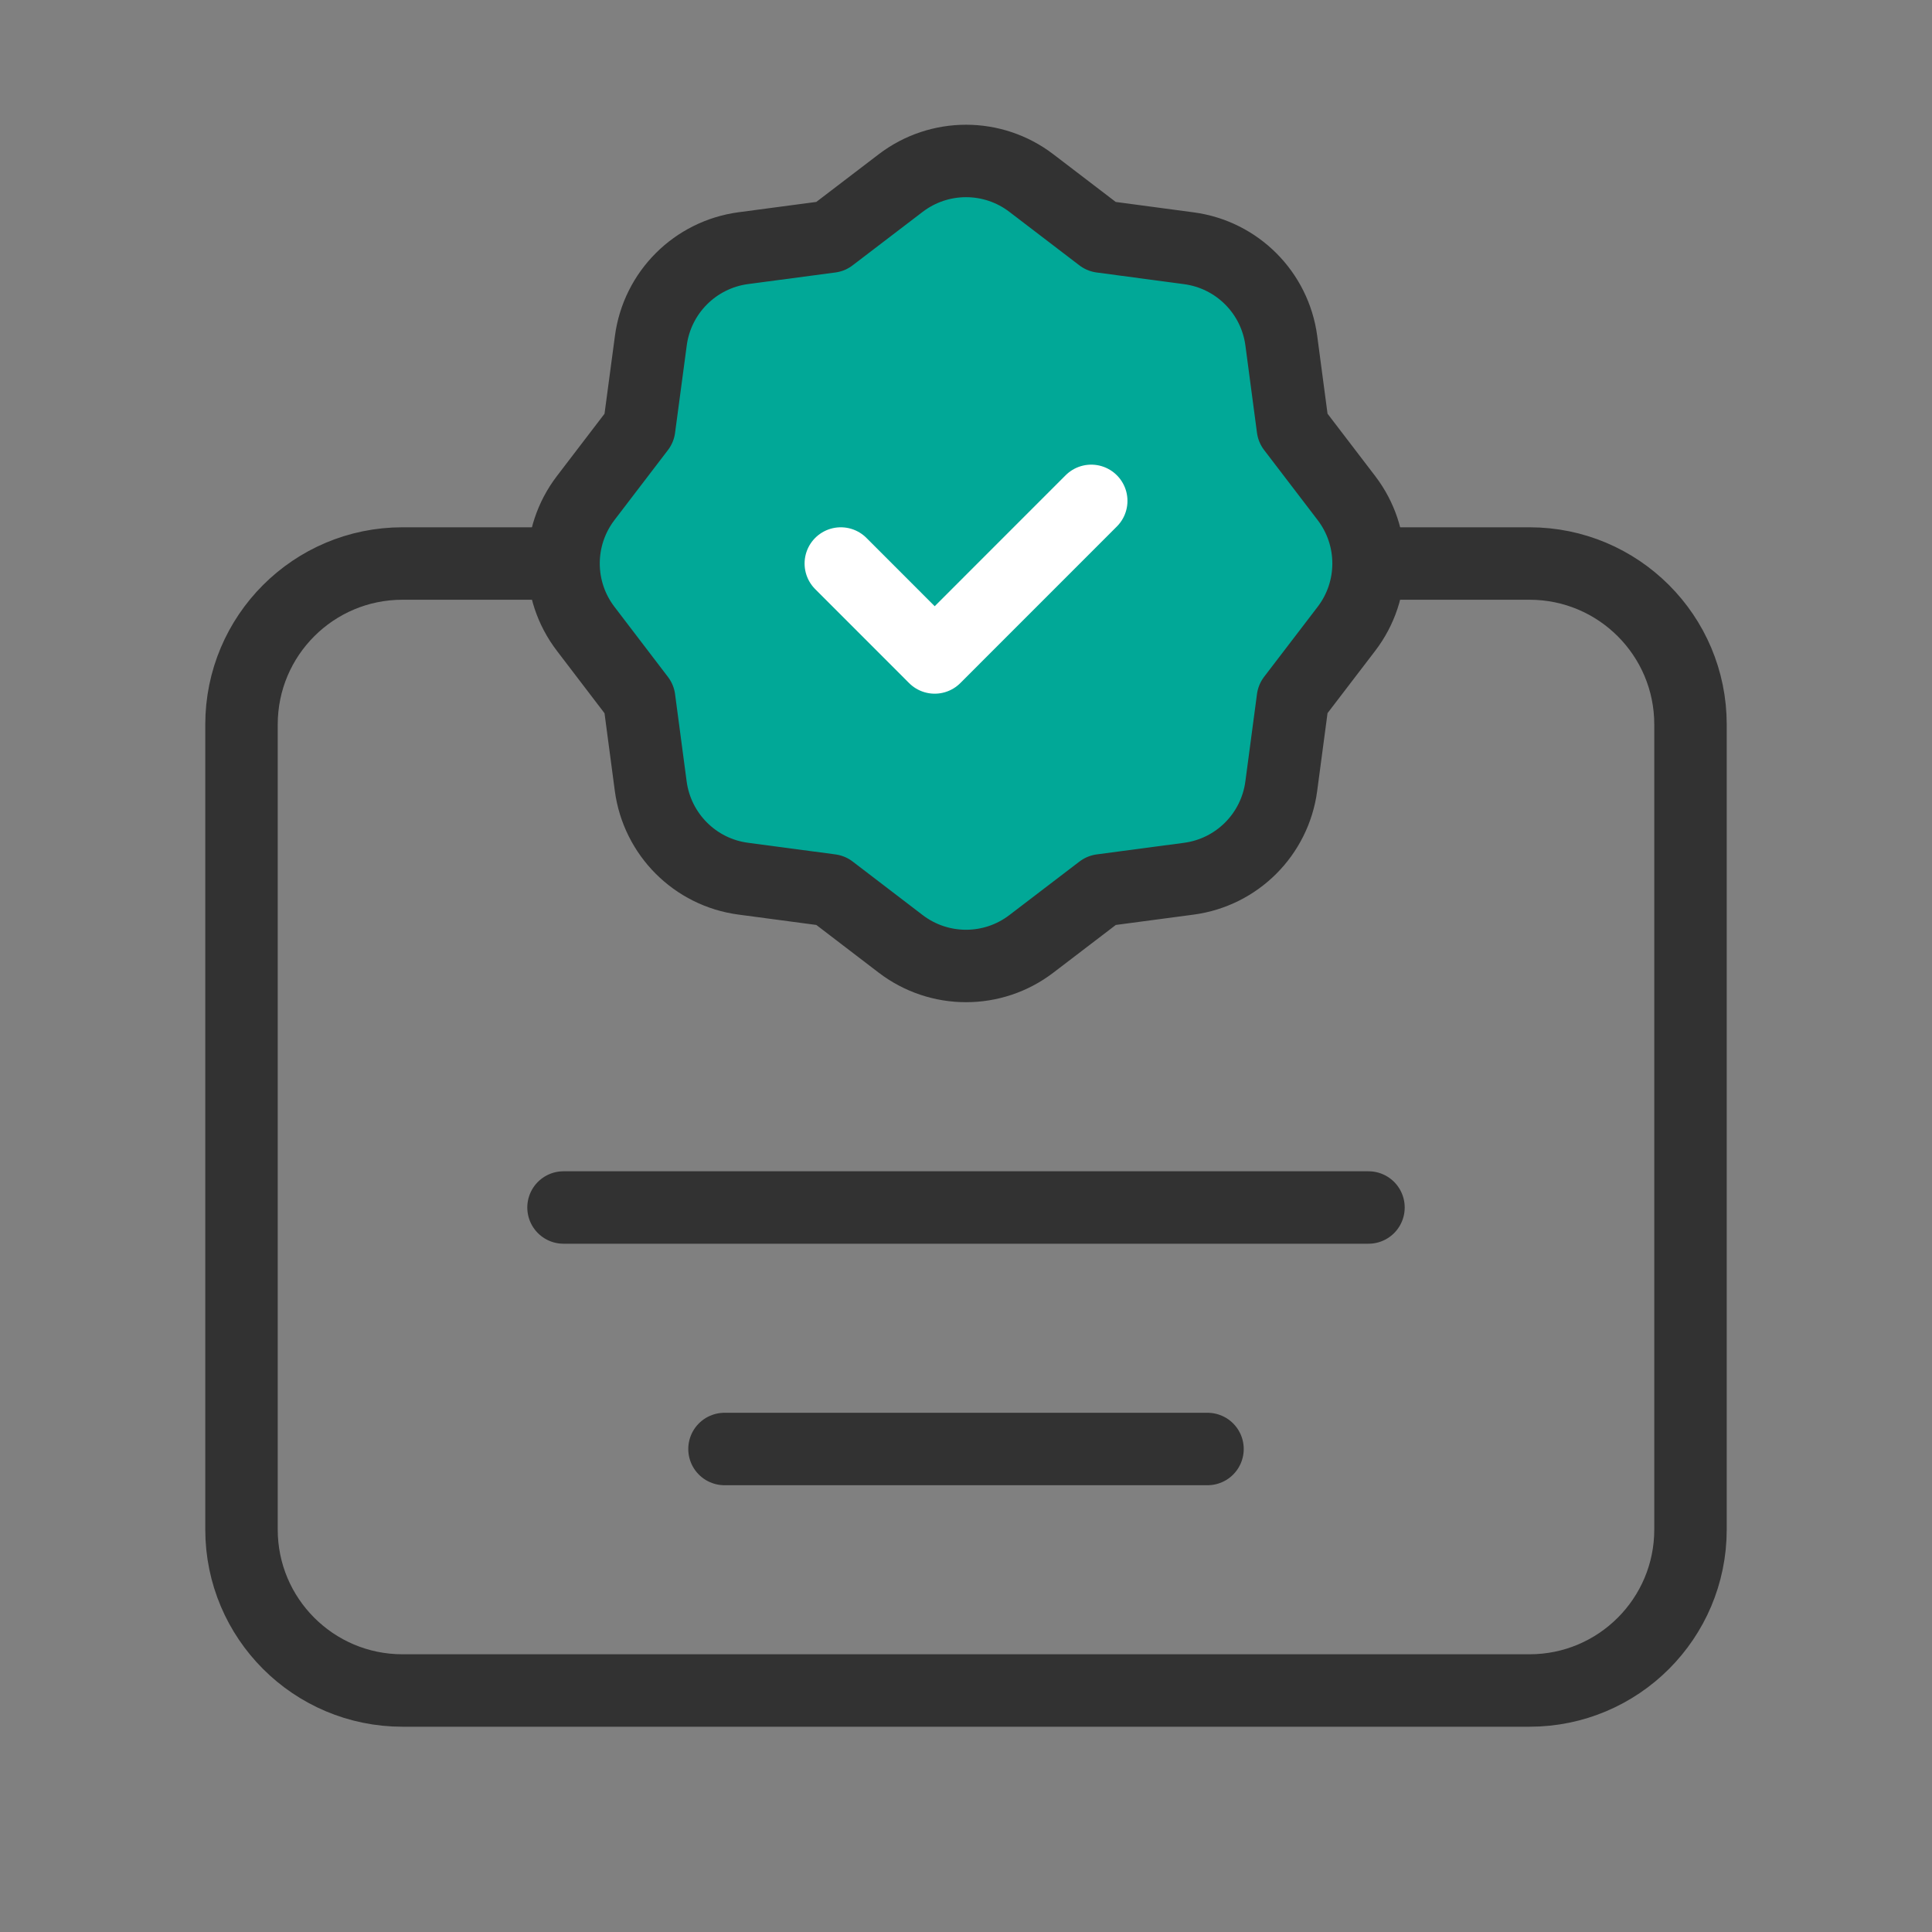 <svg width="40" height="40" viewBox="0 0 40 40" fill="none" xmlns="http://www.w3.org/2000/svg">
<rect x="0" y="0" width="40" height="40" fill="#808080" stroke="none"/>
<path d="M28.333 11.667H31.667C33.508 11.667 35 13.158 35 15V31.667C35 33.508 33.508 35 31.667 35H8.333C6.492 35 5 33.508 5 31.667V15C5 13.158 6.492 11.667 8.333 11.667H11.667" stroke="#323232" stroke-width="1.5" stroke-linecap="round" stroke-linejoin="round"/>
<path fill-rule="evenodd" clip-rule="evenodd" d="M13.473 16.278L13.233 14.47L12.125 13.018C11.515 12.22 11.515 11.112 12.125 10.313L13.233 8.863L13.475 7.052C13.608 6.055 14.392 5.272 15.388 5.138L17.197 4.898L18.648 3.79C19.447 3.18 20.555 3.18 21.353 3.79L22.803 4.898L24.615 5.14C25.612 5.273 26.395 6.057 26.528 7.053L26.768 8.862L27.877 10.313C28.487 11.112 28.487 12.22 27.877 13.018L26.768 14.468L26.527 16.28C26.393 17.277 25.61 18.06 24.613 18.193L22.805 18.433L21.353 19.542C20.555 20.152 19.447 20.152 18.648 19.542L17.198 18.433L15.387 18.192C14.39 18.06 13.607 17.275 13.473 16.278Z" fill="#01A897" stroke="#323232" stroke-width="1.5" stroke-linecap="round" stroke-linejoin="round"/>
<path d="M22.593 10.37L19.352 13.612L17.408 11.667" stroke="white" stroke-width="1.5" stroke-linecap="round" stroke-linejoin="round"/>
<path d="M11.667 25H28.333" stroke="#323232" stroke-width="1.5" stroke-linecap="round" stroke-linejoin="round"/>
<path d="M15 30H25" stroke="#323232" stroke-width="1.5" stroke-linecap="round" stroke-linejoin="round"/>
</svg>
